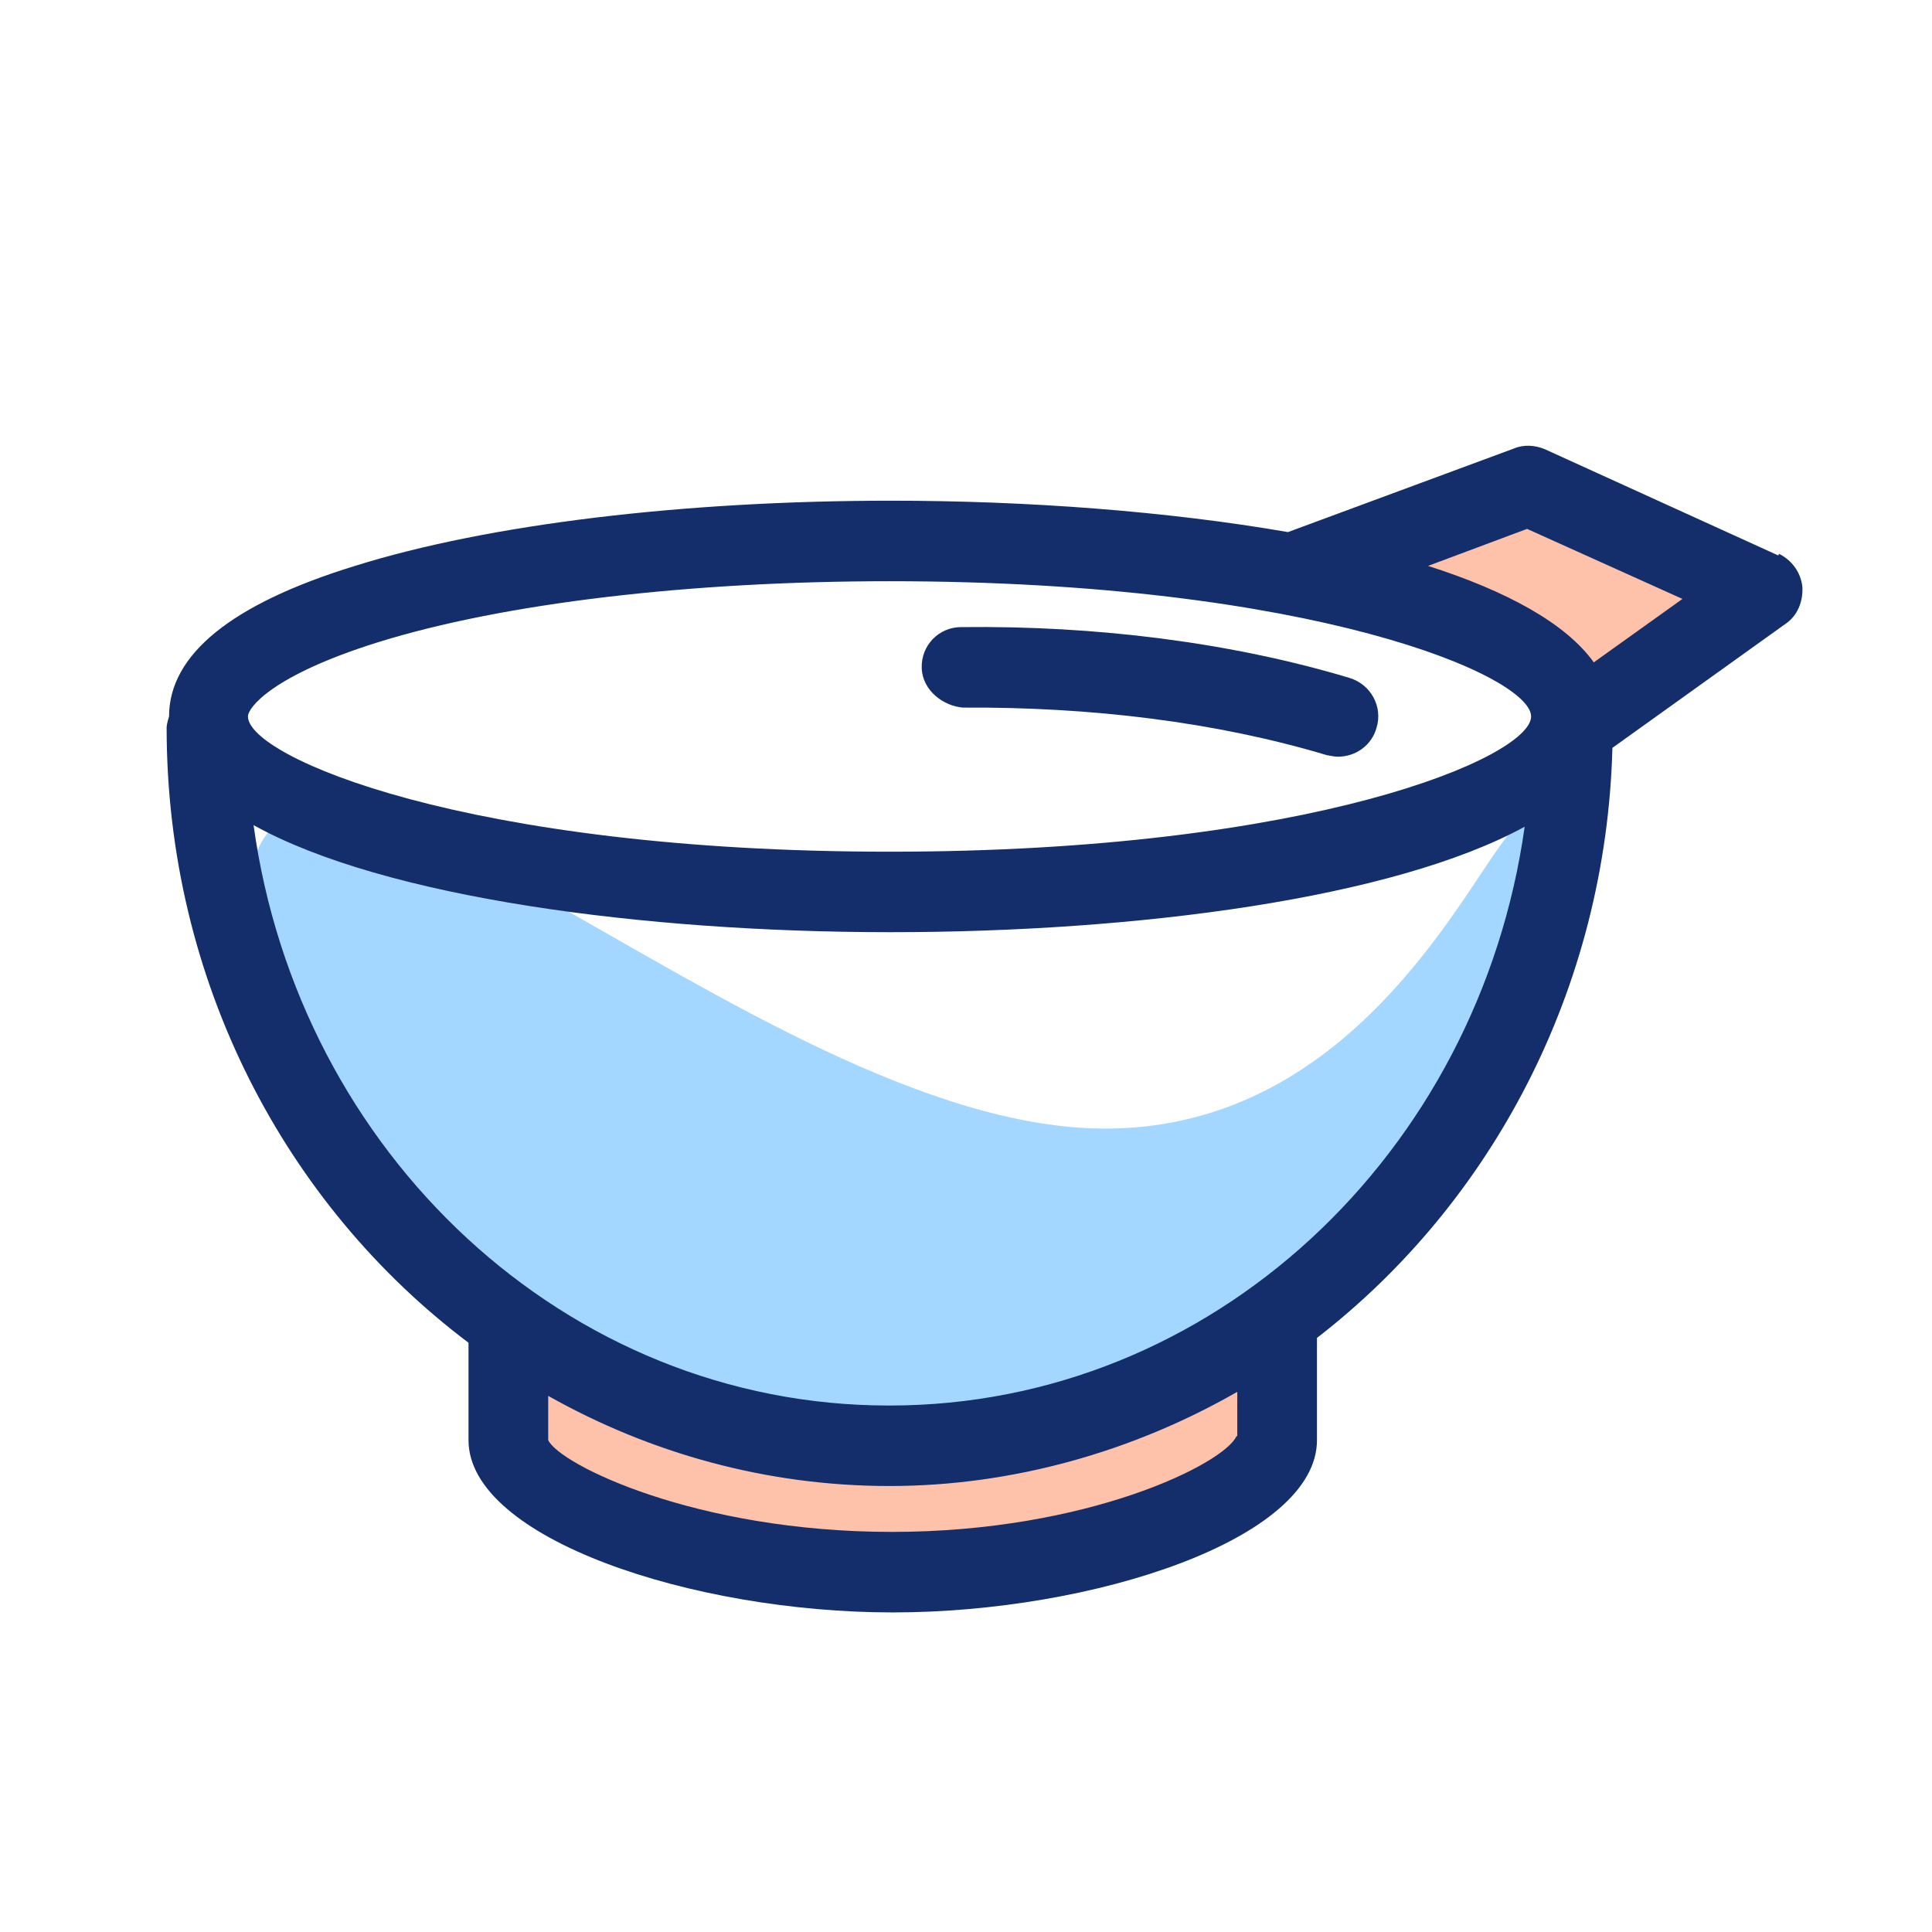 <svg width="56" height="56" viewBox="0 0 56 56" fill="none" xmlns="http://www.w3.org/2000/svg">
<g clip-path="url(#clip0_712_12832)">
<path d="M40.18 16.053L44.217 14.35L50.167 17.127L46.247 20.346L40.18 16.053Z" fill="#FEC2AA"/>
<path d="M15.05 42.677L14.934 39.27C14.934 39.27 21.98 42.093 25.387 42.163C28.794 42.233 36.517 39.037 36.517 39.037L36.634 42.723C36.634 42.723 31.22 46.13 25.854 45.547C20.487 44.963 15.074 42.653 15.074 42.653L15.05 42.677Z" fill="#FEC2AA"/>
<path d="M44.52 26.367C44.52 18.2 42.35 32.713 32.037 32.713C21.723 32.713 7.56 17.15 7.117 26.367C7.117 34.533 15.493 41.16 25.83 41.16C36.167 41.16 44.543 34.533 44.543 26.367H44.52Z" fill="#A4D7FF"/>
<path d="M51.543 16.1L44.777 13.02C44.497 12.903 44.17 12.88 43.89 12.997L37.333 15.423C33.833 14.817 29.773 14.513 25.83 14.513C19.833 14.513 14.163 15.19 10.29 16.403C6.72 17.5 4.9 18.97 4.9 20.767C4.9 20.767 4.83 20.977 4.83 21.093C4.83 28.443 8.283 34.93 13.58 38.92V41.743C13.58 44.59 20.067 46.737 25.877 46.737C31.687 46.737 38.173 44.613 38.173 41.743V38.78C43.213 34.883 46.55 28.7 46.737 21.677L51.753 18.083C52.103 17.85 52.267 17.43 52.243 17.01C52.197 16.59 51.94 16.24 51.567 16.053L51.543 16.1ZM10.943 18.62C14.607 17.477 20.02 16.847 25.783 16.847C38.057 16.847 44.38 19.6 44.38 20.767C44.38 21.933 38.057 24.687 25.783 24.687C13.51 24.687 7.187 21.933 7.187 20.767C7.187 20.51 7.887 19.577 10.943 18.62V18.62ZM35.84 41.627C35.49 42.42 31.547 44.403 25.853 44.403C20.16 44.403 16.217 42.443 15.89 41.743V40.46C18.83 42.117 22.213 43.073 25.783 43.073C29.353 43.073 32.853 42.07 35.863 40.343V41.627H35.84ZM25.76 40.74C16.403 40.74 8.657 33.413 7.35 23.917C11.13 26.017 18.643 27.02 25.807 27.02C32.97 27.02 40.39 26.04 44.193 23.963C42.863 33.437 35.14 40.74 25.783 40.74H25.76ZM46.2 19.203C45.383 18.06 43.657 17.127 41.393 16.403L44.263 15.33L48.767 17.36L46.223 19.18L46.2 19.203Z" fill="#132E6A"/>
<path d="M27.907 20.51C31.64 20.487 35.257 20.93 38.453 21.887C38.57 21.91 38.687 21.933 38.78 21.933C39.293 21.933 39.76 21.607 39.9 21.093C40.087 20.487 39.737 19.833 39.107 19.647C35.677 18.62 31.78 18.13 27.86 18.177C27.207 18.177 26.693 18.713 26.717 19.367C26.74 20.02 27.347 20.463 27.907 20.51V20.51Z" fill="#132E6A"/>
</g>
<defs>
<clipPath id="clip0_712_12832">
<rect width="56" height="56" fill="white"/>
</clipPath>
</defs>
</svg>
